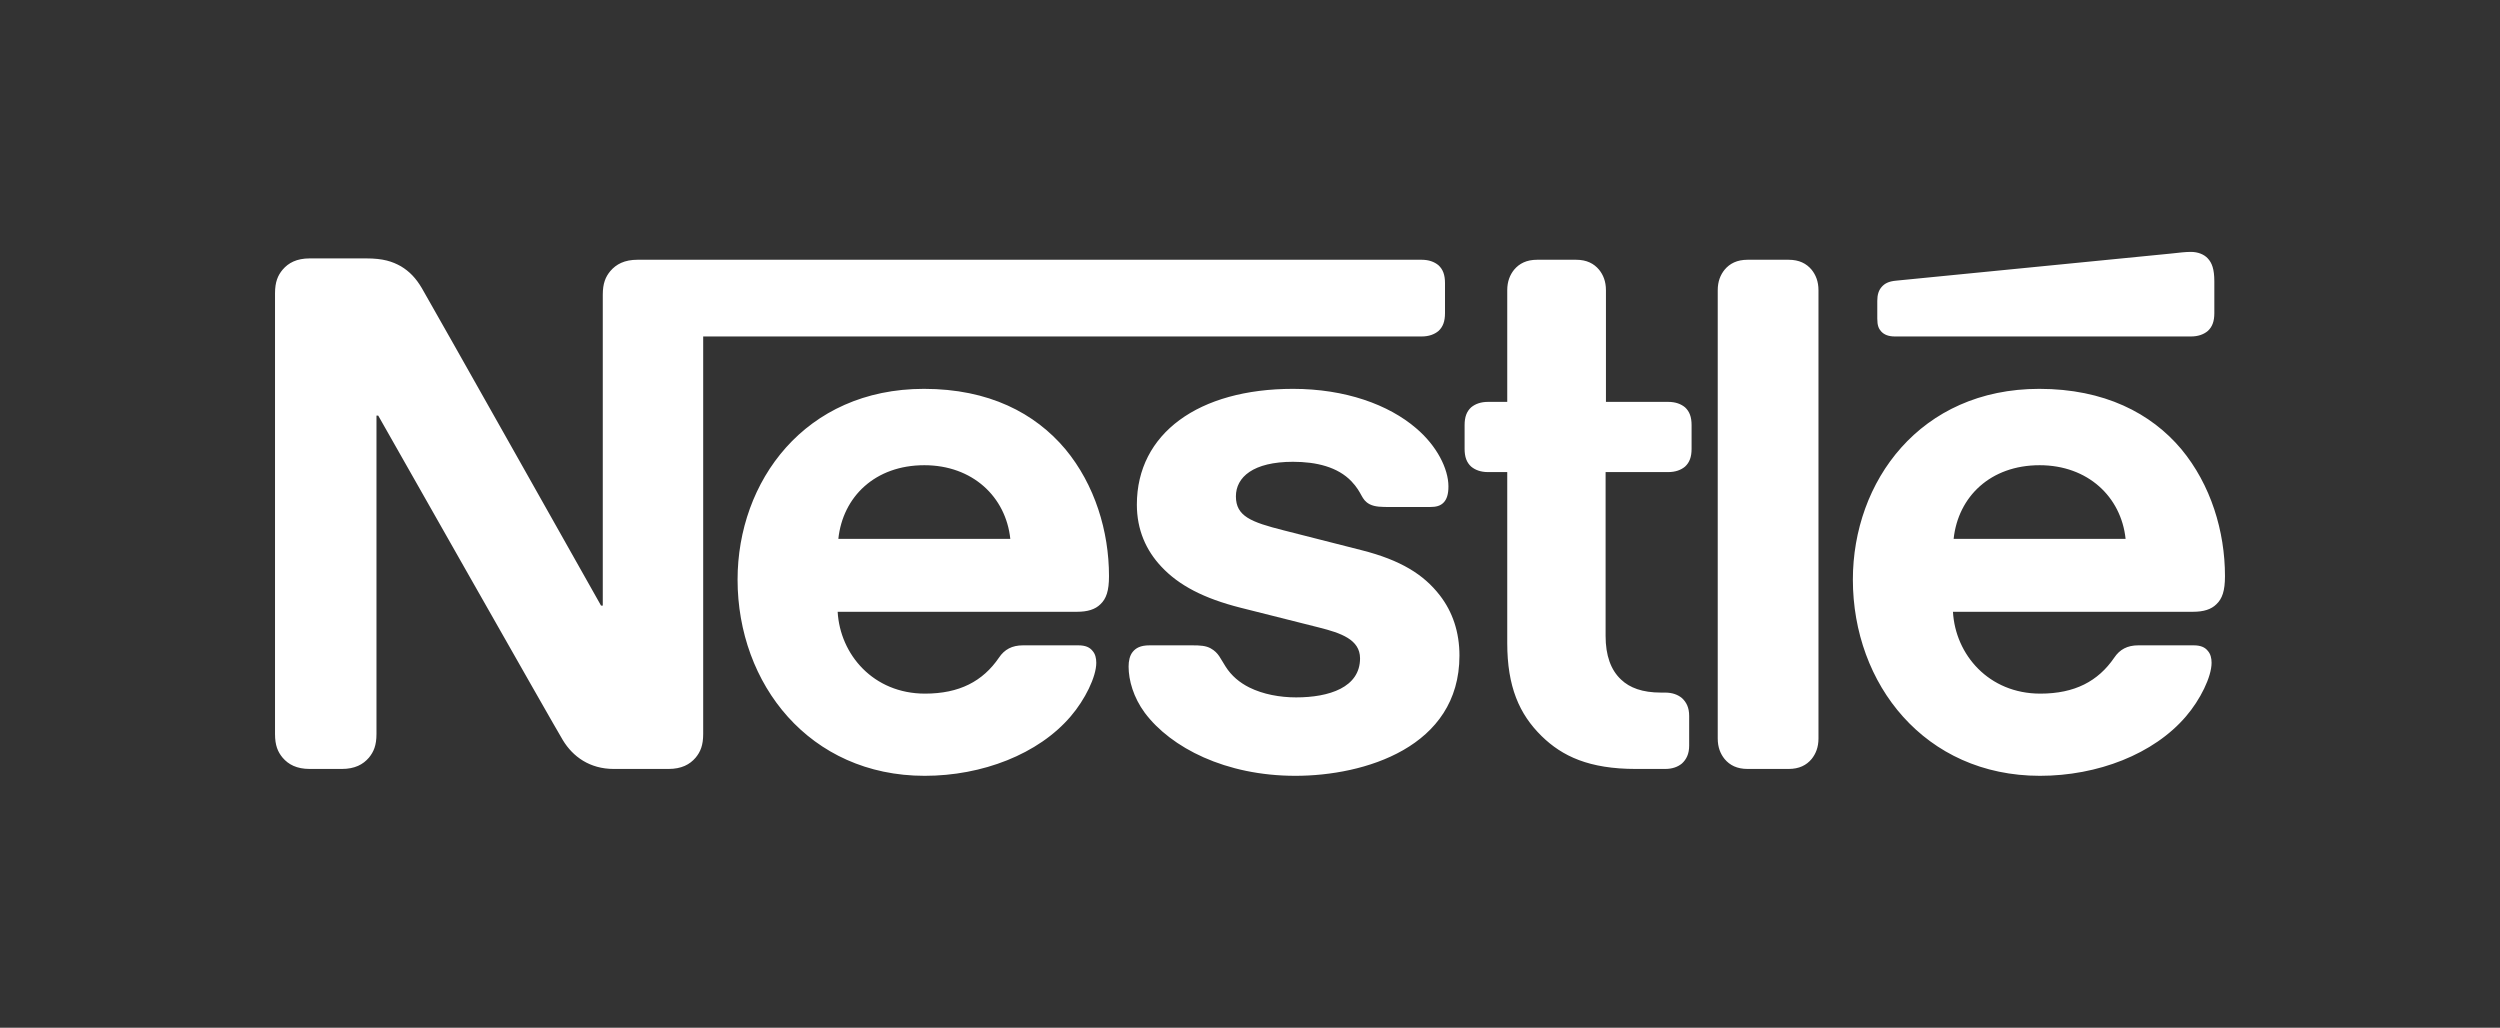 <?xml version="1.0" encoding="UTF-8"?> <svg xmlns="http://www.w3.org/2000/svg" width="866" height="356" viewBox="0 0 866 356" fill="none"><rect x="0" y="0" width="866" height="356" fill="#333333" stroke="none"/><path d="M211.42 93.897C209.748 95.915 208.803 98.167 208.803 102.084V209.786H208.203C208.203 209.786 149 104.69 146.138 99.832C144.112 96.385 141.849 94.015 138.869 92.233C135.889 90.577 132.791 89.51 126.84 89.51H107.305C102.772 89.51 99.918 91.048 97.892 93.427C96.221 95.436 95.267 97.697 95.267 101.605V254.268C95.267 258.186 96.221 260.438 97.892 262.456C99.918 264.826 102.772 266.364 107.305 266.364H118.381C122.906 266.364 125.767 264.826 127.793 262.456C129.457 260.438 130.411 258.186 130.411 254.268V143.953H131.01C131.01 143.953 192.476 252.369 194.983 256.404C198.436 262.094 204.269 266.364 212.61 266.364H231.554C236.079 266.364 238.94 264.826 240.966 262.456C242.63 260.438 243.583 258.186 243.583 254.268V116.551H492.444C494.951 116.551 496.851 115.844 498.286 114.659C499.831 113.23 500.548 111.331 500.548 108.49V98.05C500.548 95.2 499.831 93.3 498.286 91.88C496.851 90.695 494.951 89.98 492.444 89.98H220.832C216.307 89.98 213.446 91.527 211.42 93.897ZM320.068 134.698C278.727 134.698 255.495 166.85 255.495 200.775C255.495 236.953 280.399 268.743 320.304 268.743C340.202 268.743 359.736 261.27 370.93 248.099C375.818 242.408 379.752 234.456 379.752 229.598C379.752 227.934 379.389 226.513 378.444 225.446C377.49 224.26 376.055 223.546 373.556 223.546H354.376C350.56 223.546 347.943 224.967 346.035 227.816C340.438 236.003 332.334 240.273 320.422 240.273C302.551 240.273 291.002 226.748 290.166 211.921H373.083C376.772 211.921 379.389 211.089 381.179 209.315C383.205 207.416 384.159 204.684 384.159 199.581C384.159 184.048 379.271 167.917 369.031 155.578C358.546 143.121 342.582 134.698 320.068 134.698ZM447.887 134.698C415.251 134.698 393.808 150.123 393.808 174.793C393.808 183.569 397.025 190.688 402.267 196.261C408.345 202.792 417.04 207.298 429.67 210.5L456.946 217.376C464.45 219.276 471.12 221.528 471.12 228.051C471.12 238.138 460.398 241.576 448.968 241.576C443.362 241.576 437.529 240.508 432.759 238.138C429.425 236.474 426.571 234.103 424.545 230.901C422.756 228.169 422.165 226.152 419.421 224.613C417.75 223.664 415.723 223.546 412.988 223.546H398.215C394.998 223.546 393.454 224.496 392.381 225.799C391.309 227.102 390.946 229.001 390.946 230.901C390.946 235.642 392.618 241.576 396.552 246.914C405.602 259.009 424.545 268.743 448.723 268.743C472.555 268.743 505.554 258.892 505.554 227.101C505.554 218.923 503.165 211.921 498.759 206.23C493.162 198.993 485.184 194.008 471.601 190.571L444.561 183.686C433.359 180.845 428.116 178.828 428.116 171.944C428.116 165.303 434.076 159.966 447.887 159.966C455.992 159.966 463.378 161.748 468.148 166.732C472.074 170.885 471.364 173.02 474.463 174.675C476.362 175.625 478.506 175.625 481.849 175.625H495.306C497.45 175.625 499.003 175.272 500.185 173.961C501.148 172.893 501.739 171.238 501.739 168.506C501.739 162.336 497.687 154.393 490.545 148.341C481.014 140.154 466.004 134.698 447.887 134.698ZM522.109 139.212H515.44C512.941 139.212 511.033 139.918 509.607 141.103C508.053 142.532 507.336 144.432 507.336 147.273V155.46C507.336 158.31 508.053 160.201 509.607 161.63C511.033 162.815 512.941 163.53 515.44 163.53H522.109V222.714C522.109 237.894 526.279 247.384 534.021 254.983C541.171 261.976 550.466 266.364 566.666 266.364H576.788C579.295 266.364 581.194 265.658 582.629 264.473C584.174 263.044 585.128 261.144 585.128 258.303V247.981C585.128 245.132 584.174 243.24 582.629 241.811C581.194 240.626 579.295 239.912 576.788 239.912H575.361C568.928 239.912 564.522 238.256 561.541 235.406C557.971 232.086 556.181 226.984 556.181 220.343V163.53H577.868C580.367 163.53 582.275 162.815 583.702 161.63C585.246 160.201 585.964 158.31 585.964 155.46V147.273C585.964 144.432 585.246 142.532 583.702 141.103C582.275 139.918 580.367 139.212 577.868 139.212H556.299V100.538C556.299 97.453 555.345 95.2 553.918 93.427C552.129 91.292 549.63 89.98 545.941 89.98H532.476C528.778 89.98 526.279 91.292 524.49 93.427C523.063 95.2 522.109 97.453 522.109 100.538V139.212ZM595.022 255.807C595.022 258.892 595.968 261.144 597.403 262.926C599.184 265.061 601.691 266.364 605.381 266.364H619.555C623.252 266.364 625.751 265.061 627.541 262.926C628.967 261.144 629.921 258.892 629.921 255.807V100.546C629.921 97.461 628.967 95.209 627.541 93.427C625.751 91.292 623.252 89.98 619.555 89.98H605.381C601.691 89.98 599.184 91.292 597.403 93.427C595.968 95.209 595.022 97.461 595.022 100.546V255.807ZM290.403 186.653C291.947 172.061 303.15 161.151 320.186 161.151C336.867 161.151 348.416 172.061 349.969 186.653H290.403ZM758.94 116.551C761.439 116.551 763.347 115.844 764.773 114.659C766.326 113.23 767.044 111.331 767.044 108.49V97.453C767.044 93.183 766.208 91.048 764.773 89.51C763.465 88.081 761.32 87.257 758.94 87.257C757.032 87.257 755.133 87.492 751.916 87.845L656.843 97.218C654.108 97.453 652.799 98.285 651.845 99.353C650.773 100.538 650.292 102.084 650.292 104.219V110.381C650.292 112.76 650.773 113.827 651.609 114.777C652.672 115.962 654.226 116.551 656.37 116.551H758.94ZM706.406 134.698C665.065 134.698 641.833 166.85 641.833 200.775C641.833 236.953 666.737 268.743 706.642 268.743C726.54 268.743 746.074 261.27 757.268 248.099C762.156 242.408 766.09 234.456 766.09 229.598C766.09 227.934 765.727 226.513 764.773 225.446C763.828 224.26 762.393 223.546 759.894 223.546H740.714C736.898 223.546 734.281 224.967 732.373 227.816C726.776 236.003 718.672 240.273 706.76 240.273C688.889 240.273 677.331 226.748 676.504 211.921H759.657C763.347 211.921 765.972 211.089 767.753 209.315C769.779 207.416 770.733 204.684 770.733 199.581C770.733 184.048 765.845 167.917 755.605 155.578C745.12 143.121 728.92 134.698 706.406 134.698ZM676.74 186.653C678.294 172.061 689.488 161.151 706.524 161.151C723.205 161.151 734.754 172.061 736.307 186.653H676.74Z" fill="white"></path></svg> 